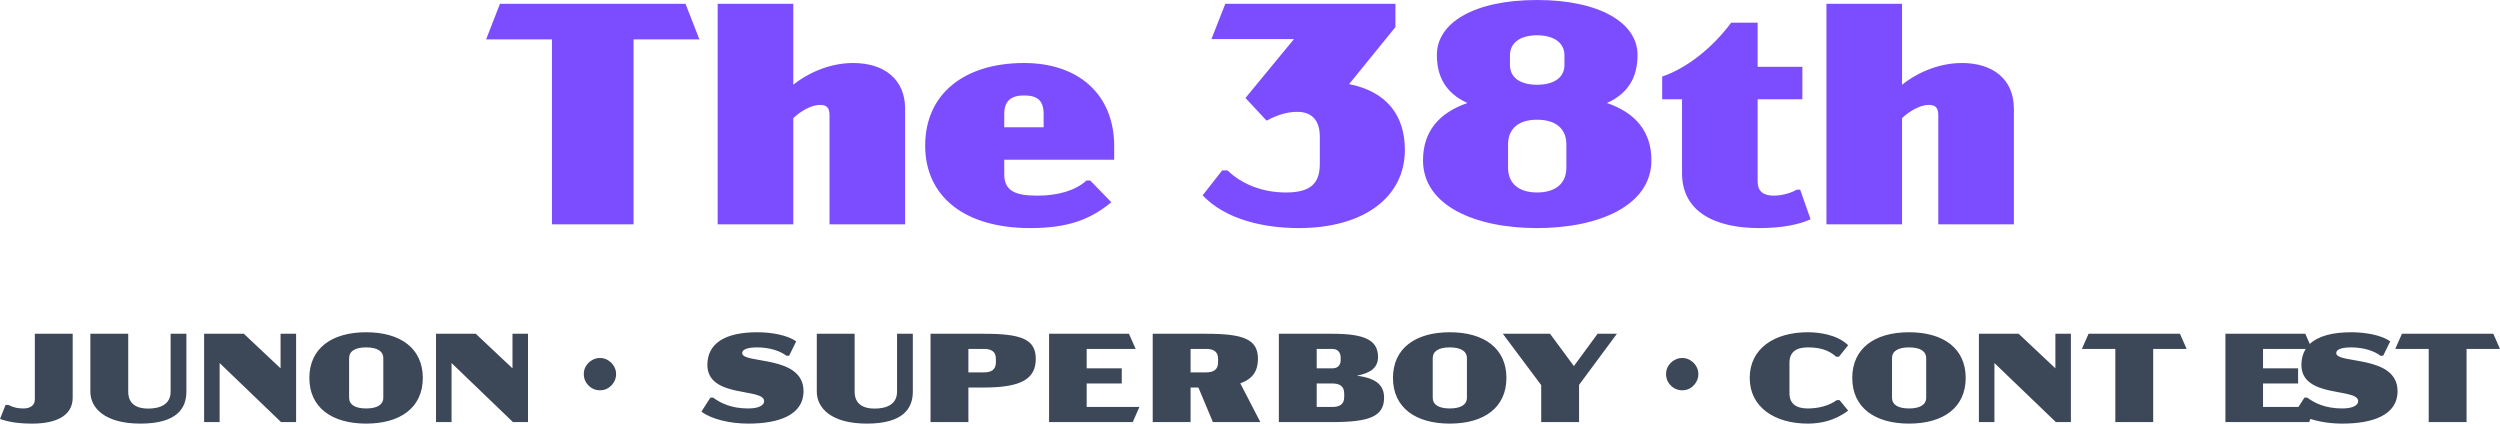 <?xml version="1.0" encoding="utf-8"?>
<svg xmlns="http://www.w3.org/2000/svg" fill="none" height="100%" overflow="visible" preserveAspectRatio="none" style="display: block;" viewBox="0 0 360 61" width="100%">
<g id="Frame 115">
<path d="M147.469 9.073C155.317 9.073 160.444 13.609 160.444 21.049V23H144.611V25.087C144.611 27.672 146.471 28.172 149.465 28.172C152.187 28.172 154.819 27.491 156.452 25.994H156.996L160.036 29.124C157.042 31.574 153.866 32.844 148.332 32.844C138.896 32.844 133.225 28.307 133.225 20.958C133.225 13.564 138.805 9.073 147.469 9.073ZM200.941 3.901L194.273 12.112C199.762 13.201 202.302 16.694 202.302 21.594C202.302 28.308 196.495 32.844 187.014 32.844C181.888 32.844 176.444 31.574 173.178 28.126L175.991 24.542H176.762C178.985 26.674 182.024 27.718 185.154 27.718C188.692 27.718 190.053 26.448 190.053 23.59V19.689C190.053 17.239 188.829 16.105 186.788 16.105C185.427 16.105 183.975 16.513 182.387 17.375L179.347 14.108L186.333 5.625H174.448L176.444 0.544H200.941V3.901ZM221.335 0C230.363 5.80997e-05 235.806 3.312 235.806 7.894C235.806 10.706 234.808 13.292 231.406 14.834C235.489 16.24 237.802 18.917 237.802 23.091C237.802 29.578 230.272 32.844 221.335 32.844C212.353 32.844 204.914 29.578 204.914 23.091C204.914 18.917 207.227 16.24 211.31 14.834C207.908 13.292 206.91 10.706 206.91 7.894C206.91 3.312 212.217 0 221.335 0ZM253.099 9.617H259.542V14.29H253.099V26.13C253.099 27.582 253.962 28.172 255.414 28.172C256.502 28.172 257.818 27.854 258.725 27.31H259.224L260.721 31.574C259.088 32.345 256.502 32.844 253.327 32.844C246.93 32.844 242.212 30.485 242.212 24.95V14.29H239.354V11.023C242.983 9.799 246.703 6.759 249.289 3.266H253.099V9.617ZM100.711 5.671H91.23V32.3H79.481V5.671H69.999L71.996 0.544H98.715L100.711 5.671ZM114.232 12.203C115.956 10.797 119.131 9.073 122.851 9.073C127.342 9.073 130.336 11.432 130.336 15.651V32.3H119.449V16.559C119.449 15.515 119.041 15.107 118.088 15.106C116.864 15.106 115.321 15.968 114.232 17.012V32.3H103.344V0.544H114.232V12.203ZM273.895 12.203C275.619 10.797 278.794 9.073 282.514 9.073C287.005 9.073 290 11.432 290 15.651V32.3H279.112V16.559C279.112 15.515 278.704 15.107 277.751 15.106C276.527 15.106 274.984 15.968 273.895 17.012V32.3H263.007V0.544H273.895V12.203ZM221.335 17.238C218.704 17.238 217.162 18.509 217.162 20.777V24.18C217.162 26.402 218.704 27.718 221.335 27.718C224.012 27.718 225.554 26.402 225.554 24.18V20.777C225.554 18.509 224.012 17.238 221.335 17.238ZM147.469 13.745C145.7 13.745 144.611 14.426 144.611 16.422V18.327H150.282V16.422C150.282 14.426 149.329 13.745 147.469 13.745ZM221.335 5.081C218.886 5.081 217.434 6.17 217.434 7.984V9.345C217.434 11.159 218.886 12.203 221.335 12.203C223.785 12.203 225.282 11.159 225.282 9.345V7.984C225.282 6.17 223.785 5.081 221.335 5.081Z" fill="#7C4DFE" id="Union"/>
<path d="M10.467 57.256C10.467 59.8 8.213 60.999 4.634 60.999C2.671 60.999 1.181 60.763 0 60.327L0.8 58.31H1.199C1.999 58.709 2.598 58.818 3.416 58.818C4.215 58.818 5.015 58.455 5.015 57.547V48.062H10.467V57.256ZM18.464 56.402C18.464 58.274 19.809 58.837 21.335 58.837C23.025 58.837 24.569 58.255 24.569 56.402V48.062H26.841V56.402C26.841 58.728 25.55 60.999 20.227 60.999C15.085 60.999 13.013 58.746 13.013 56.402V48.062H18.464V56.402ZM52.725 47.844C57.703 47.844 60.884 50.187 60.884 54.421C60.884 58.655 57.703 60.999 52.725 60.999C47.746 60.999 44.548 58.655 44.548 54.421C44.548 50.188 47.746 47.844 52.725 47.844ZM109.057 47.844C111.11 47.844 113.4 48.261 114.653 49.151L113.636 51.224H113.235C112.399 50.551 110.801 50.024 109.057 50.024C107.458 50.024 106.876 50.388 106.876 50.842C106.876 52.459 115.707 51.06 115.707 56.329C115.707 59.763 112.164 60.999 107.748 60.999C105.059 60.999 102.406 60.344 101.007 59.273L102.297 57.256H102.696C103.805 58.074 105.35 58.818 107.748 58.818C109.293 58.818 110.038 58.346 110.038 57.765C110.038 55.802 101.807 57.401 101.861 52.495C101.898 49.479 104.332 47.844 109.057 47.844ZM123.069 56.402C123.07 58.274 124.414 58.837 125.94 58.837C127.63 58.837 129.175 58.255 129.175 56.402V48.062H131.446V56.402C131.446 58.728 130.156 60.999 124.832 60.999C119.69 60.999 117.618 58.746 117.618 56.402V48.062H123.069V56.402ZM208.766 47.844C213.744 47.844 216.924 50.188 216.924 54.421C216.924 58.655 213.744 60.999 208.766 60.999C203.787 60.999 200.588 58.655 200.588 54.421C200.588 50.187 203.787 47.844 208.766 47.844ZM260.318 47.844C261.99 47.844 264.571 48.188 266.134 49.715L264.807 51.368H264.407C263.335 50.405 262.081 50.024 260.318 50.024C258.647 50.025 257.684 50.696 257.684 52.223V56.62C257.684 58.146 258.647 58.818 260.318 58.818C261.808 58.818 263.335 58.455 264.498 57.619H264.897L266.134 59.128C264.135 60.654 261.99 60.999 260.318 60.999C255.54 60.999 251.96 58.618 251.96 54.421C251.96 50.169 255.54 47.844 260.318 47.844ZM274.901 47.844C279.88 47.844 283.059 50.187 283.06 54.421C283.06 58.655 279.88 60.999 274.901 60.999C269.923 60.999 266.725 58.655 266.725 54.421C266.725 50.187 269.923 47.844 274.901 47.844ZM338.598 47.844C340.651 47.844 342.94 48.261 344.193 49.151L343.177 51.224H342.776C341.941 50.551 340.342 50.025 338.598 50.024C336.999 50.024 336.417 50.388 336.417 50.842C336.417 52.459 345.248 51.06 345.248 56.329C345.248 59.763 341.705 60.999 337.289 60.999C335.657 60.999 334.04 60.756 332.707 60.327L332.507 60.781H320.46V48.062H331.962L332.611 49.533C333.777 48.425 335.781 47.844 338.598 47.844ZM40.402 53.04V48.062H42.638V60.781H40.476L31.626 52.277V60.781H29.392V48.062H35.115L40.402 53.04ZM73.798 53.04V48.062H76.033V60.781H73.87L65.022 52.277V60.781H62.786V48.062H68.51L73.798 53.04ZM141.701 48.062C147.08 48.062 149.151 48.843 149.151 51.678C149.151 54.549 147.08 55.803 141.701 55.803H139.448V60.781H133.997V48.062H141.701ZM163.532 50.242H156.482V53.04H161.533V55.221H156.482V58.601H164.077L163.114 60.781H151.067V48.062H162.569L163.532 50.242ZM173.695 48.062C179.074 48.062 181.146 48.843 181.146 51.678C181.145 53.422 180.382 54.567 178.602 55.203L181.491 60.781H174.659L172.569 55.803H171.442V60.781H165.991V48.062H173.695ZM191.841 48.062C196.365 48.062 198.437 48.898 198.437 51.405C198.436 52.968 197.328 53.731 195.402 54.095C198.019 54.458 199.309 55.348 199.309 57.274C199.309 59.982 197.146 60.781 191.858 60.781H184.154V48.062H191.841ZM226.64 52.714L230.056 48.062H232.836L227.385 55.421V60.781H221.933V55.457L216.409 48.062H223.205L226.64 52.714ZM295.975 53.041V48.062H298.209V60.781H296.047L287.197 52.277V60.781H284.963V48.062H290.687L295.975 53.041ZM314.875 50.242H310.06V60.781H304.608V50.242H299.793L300.756 48.062H313.912L314.875 50.242ZM359.999 50.242H355.185V60.781H349.733V50.242H344.918L345.881 48.062H359.036L359.999 50.242ZM52.725 50.024C51.126 50.025 50.272 50.569 50.272 51.587V57.256C50.272 58.273 51.126 58.818 52.725 58.818C54.324 58.818 55.196 58.273 55.196 57.256V51.587C55.196 50.569 54.324 50.024 52.725 50.024ZM208.766 50.024C207.167 50.024 206.312 50.569 206.312 51.587V57.256C206.312 58.273 207.167 58.818 208.766 58.818C210.364 58.818 211.236 58.273 211.236 57.256V51.587C211.236 50.569 210.364 50.025 208.766 50.024ZM274.901 50.024C273.302 50.024 272.448 50.569 272.448 51.587V57.256C272.448 58.273 273.302 58.818 274.901 58.818C276.5 58.818 277.372 58.273 277.372 57.256V51.587C277.372 50.569 276.5 50.024 274.901 50.024ZM325.875 53.04H330.927V55.221H325.875V58.601H330.978L331.838 57.256H332.237C333.346 58.074 334.891 58.818 337.289 58.818C338.834 58.818 339.578 58.346 339.578 57.765C339.578 55.802 331.347 57.401 331.401 52.495C331.412 51.628 331.622 50.875 332.026 50.242H325.875V53.04ZM189.605 58.601H191.858C192.894 58.601 193.566 58.219 193.566 57.184V56.656C193.566 55.603 192.894 55.221 191.858 55.221H189.605V58.601ZM86.393 51.551C86.829 51.551 87.216 51.659 87.556 51.877C87.907 52.083 88.186 52.362 88.392 52.713C88.61 53.052 88.719 53.44 88.719 53.876C88.719 54.3 88.61 54.688 88.392 55.039C88.186 55.39 87.907 55.675 87.556 55.894C87.216 56.099 86.829 56.202 86.393 56.202C85.969 56.202 85.581 56.099 85.23 55.894C84.878 55.675 84.594 55.39 84.376 55.039C84.17 54.688 84.066 54.3 84.066 53.876C84.066 53.44 84.17 53.052 84.376 52.713C84.594 52.362 84.878 52.083 85.23 51.877C85.581 51.659 85.969 51.551 86.393 51.551ZM242.238 51.551C242.674 51.551 243.062 51.66 243.401 51.878C243.753 52.084 244.031 52.363 244.237 52.714C244.455 53.053 244.564 53.44 244.564 53.876C244.564 54.3 244.455 54.688 244.237 55.039C244.031 55.39 243.753 55.675 243.401 55.894C243.062 56.099 242.674 56.202 242.238 56.202C241.814 56.202 241.426 56.099 241.075 55.894C240.724 55.675 240.44 55.39 240.222 55.039C240.016 54.688 239.912 54.3 239.912 53.876C239.912 53.44 240.016 53.053 240.222 52.714C240.44 52.363 240.724 52.084 241.075 51.878C241.426 51.66 241.814 51.551 242.238 51.551ZM139.448 53.622H141.701C142.737 53.622 143.409 53.24 143.409 52.187V51.659C143.409 50.624 142.737 50.242 141.701 50.242H139.448V53.622ZM171.442 53.622H173.695C174.731 53.622 175.403 53.24 175.403 52.187V51.659C175.403 50.624 174.731 50.242 173.695 50.242H171.442V53.622ZM189.605 53.041H191.841C192.695 53.041 193.058 52.55 193.058 51.823V51.515C193.058 50.752 192.64 50.242 191.841 50.242H189.605V53.041Z" fill="#3C4757" id="Union_2"/>
</g>
</svg>